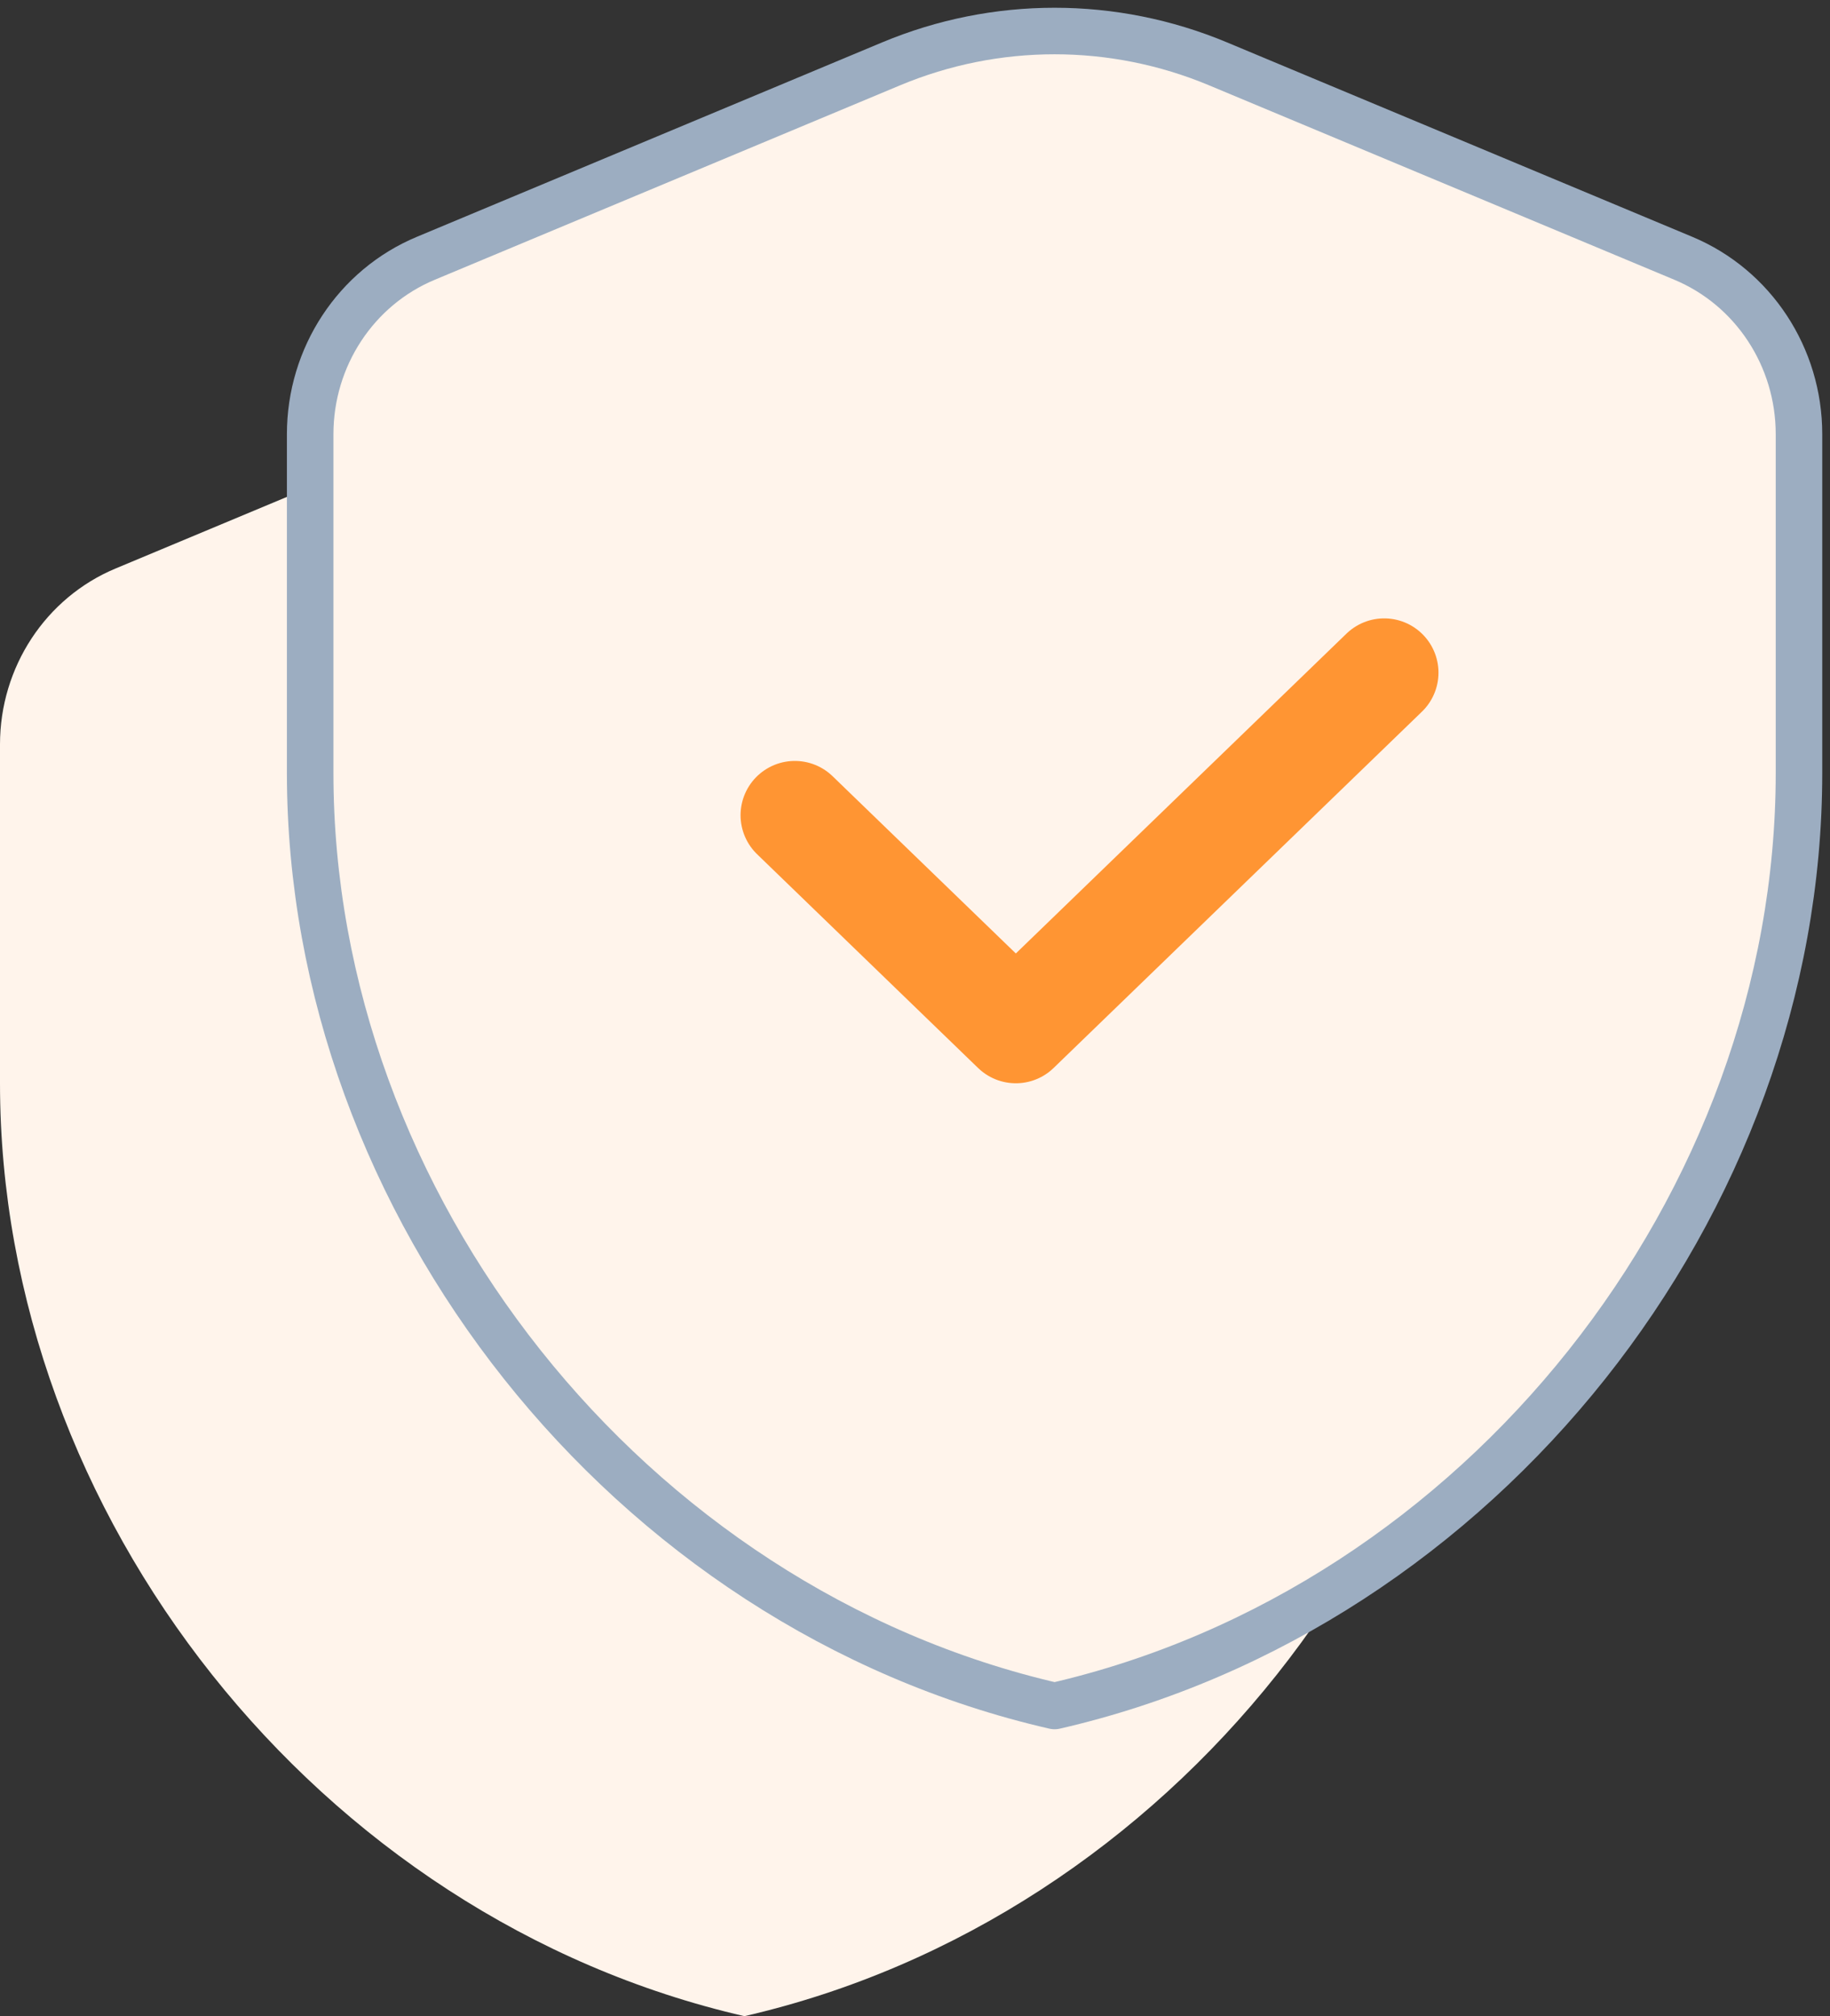 <svg width="59" height="65" viewBox="0 0 59 65" fill="none" xmlns="http://www.w3.org/2000/svg">
<rect x="0" y="0" width="59" height="65" fill="#333333" stroke="none"/>
<path fill-rule="evenodd" clip-rule="evenodd" d="M48 34.924C48 48.835 37.761 61.842 24 65C10.239 61.842 0 48.835 0 34.924V23.997C0 21.51 1.473 19.267 3.729 18.327L18.729 12.059C22.107 10.647 25.893 10.647 29.271 12.059L44.271 18.327C46.527 19.27 48 21.51 48 23.997V34.924Z" fill="#FFF4EB"/>
<path fill-rule="evenodd" clip-rule="evenodd" d="M58 24.924C58 38.835 47.761 51.842 34 55C20.239 51.842 10 38.835 10 24.924V13.997C10 11.51 11.473 9.267 13.729 8.327L28.729 2.059C32.107 0.647 35.893 0.647 39.271 2.059L54.271 8.327C56.527 9.27 58 11.51 58 13.997V24.924Z" fill="#FFF4EB" stroke="#9CADC1" stroke-width="1.5" stroke-linecap="round" stroke-linejoin="round"/>
<path fill-rule="evenodd" clip-rule="evenodd" d="M44.627 21.686L32.751 33.174L25.626 26.282" fill="#FFF4EB"/>
<path d="M44.627 21.686L32.751 33.174L25.626 26.282" stroke="#FF9533" stroke-width="3.5" stroke-linecap="round" stroke-linejoin="round"/>
</svg>
